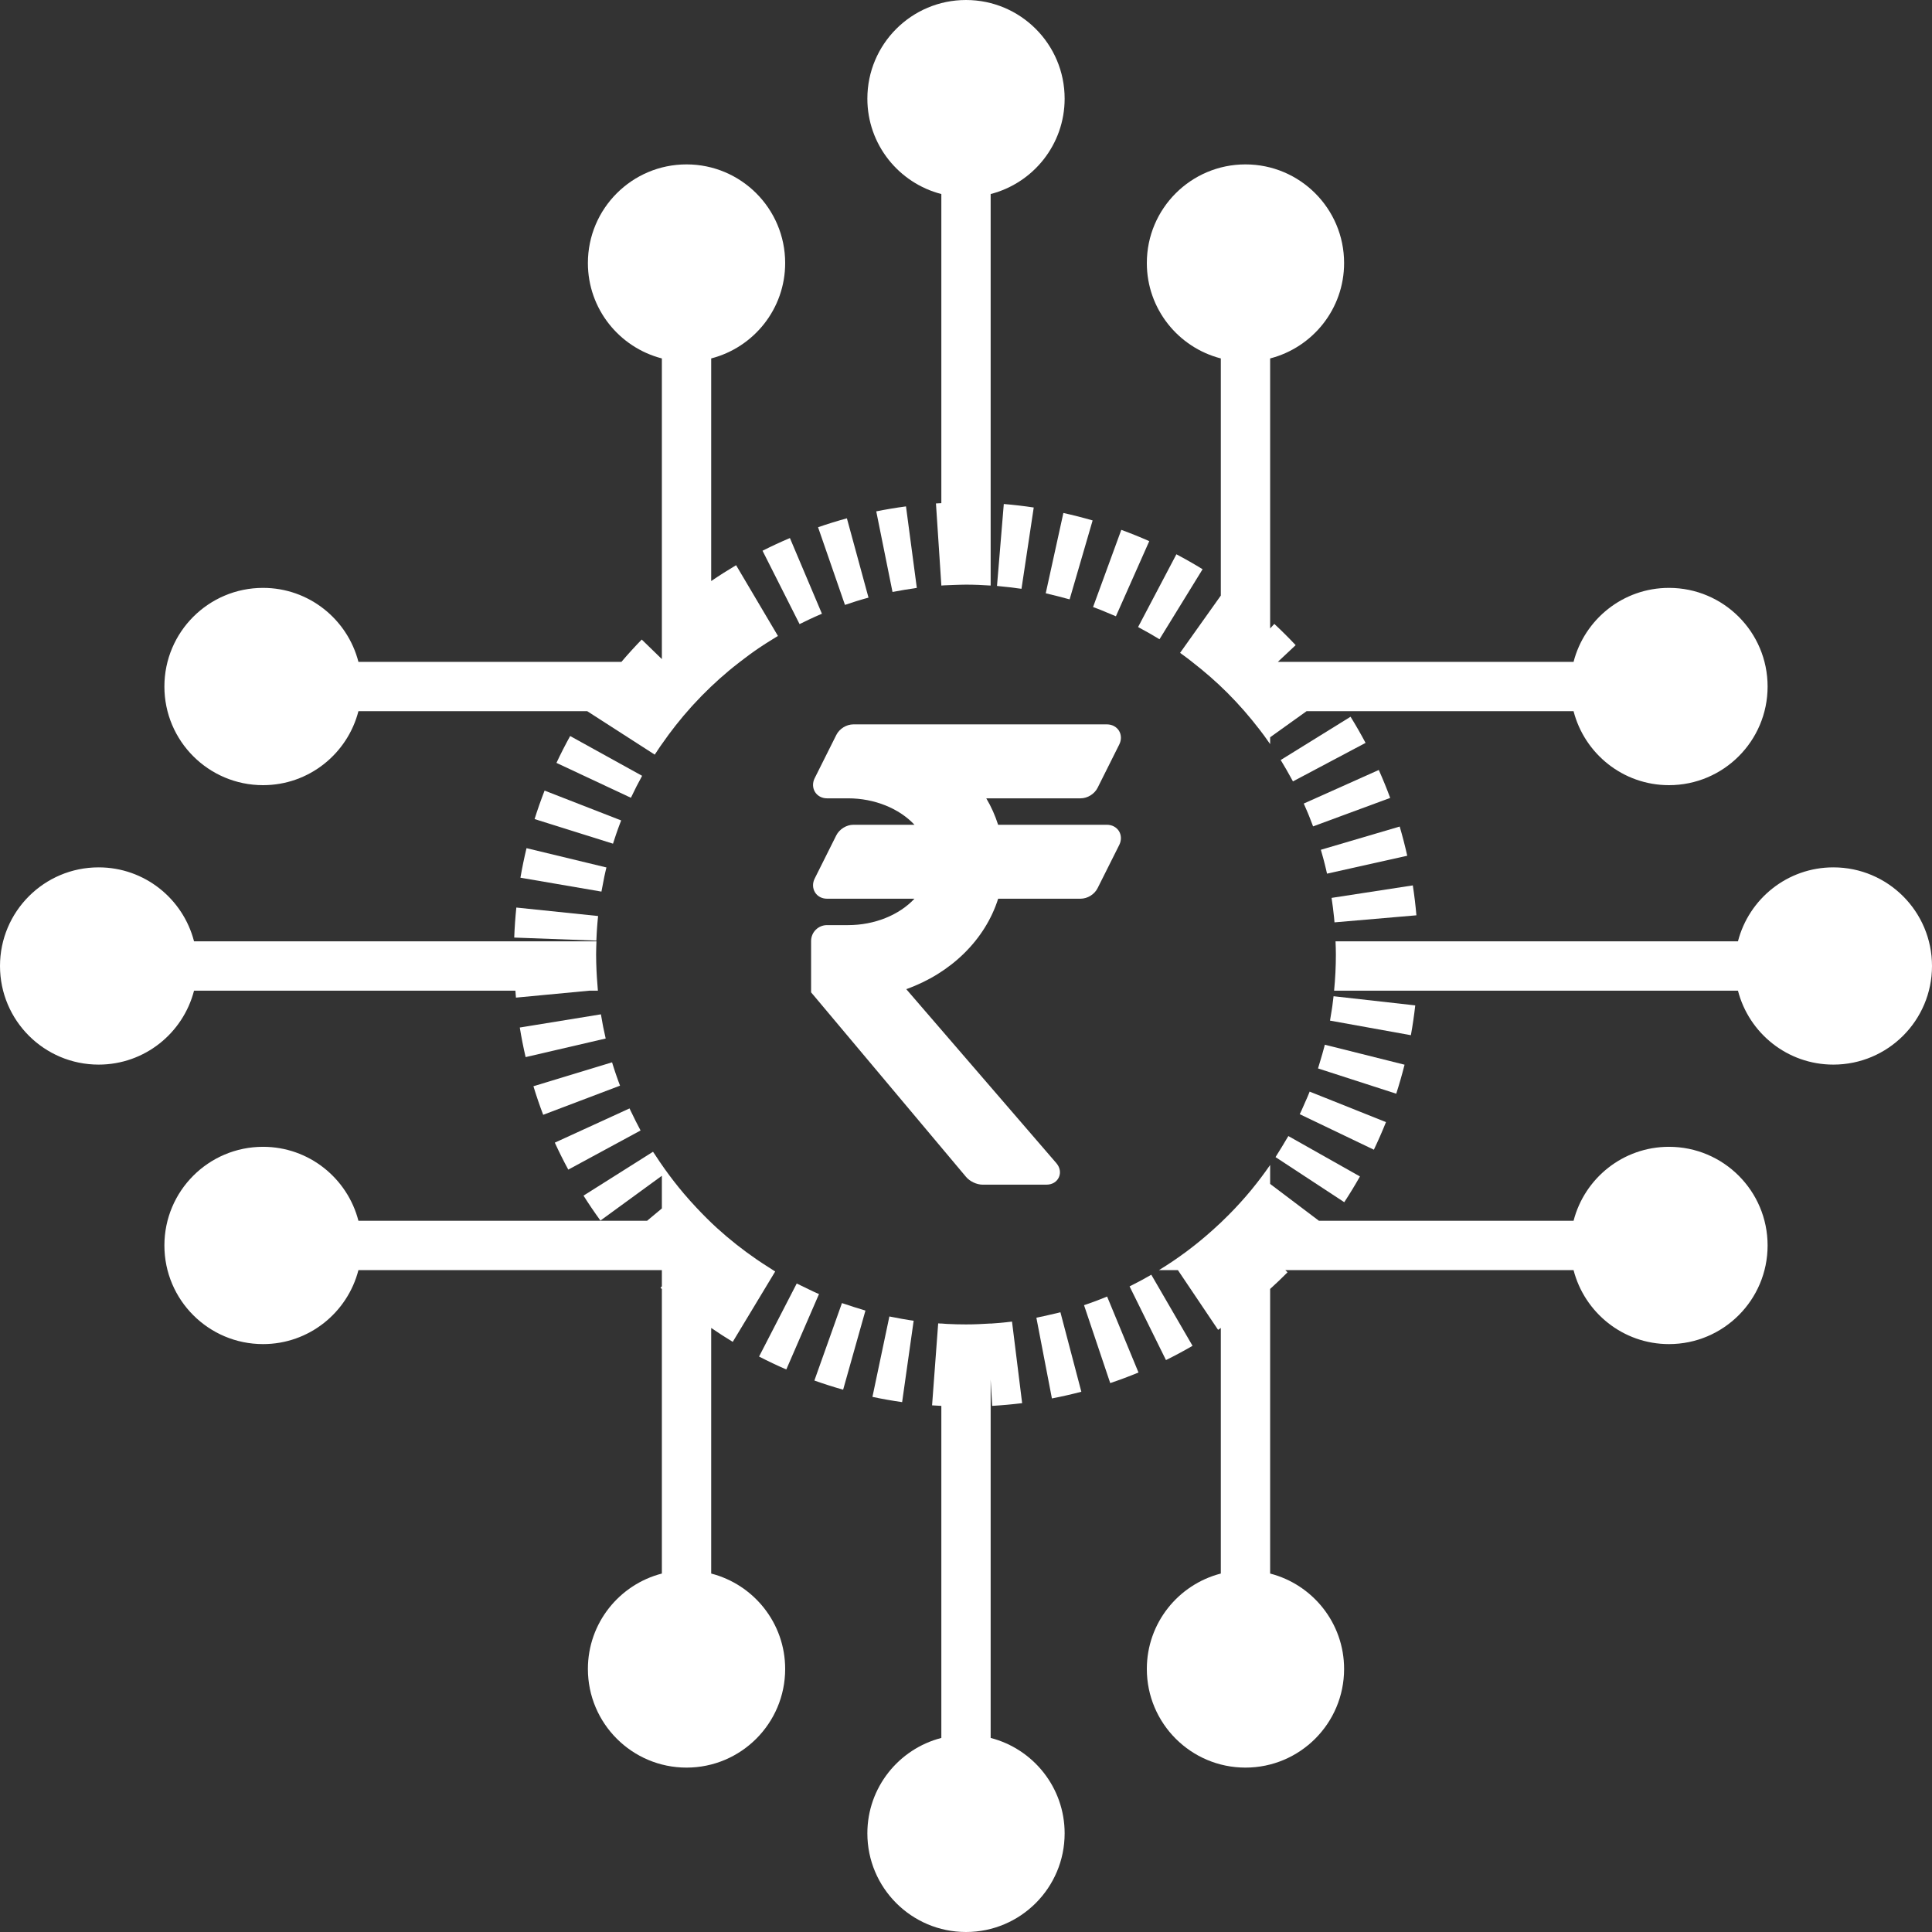 <?xml version="1.0" encoding="UTF-8" standalone="no"?><svg xmlns="http://www.w3.org/2000/svg" xmlns:xlink="http://www.w3.org/1999/xlink" fill="#000000" height="1000" preserveAspectRatio="xMidYMid meet" version="1" viewBox="100.0 100.0 1000.0 1000.0" width="1000" zoomAndPan="magnify"><rect x="100.0" y="100.0" width="1000.0" height="1000.0" fill="#333333" stroke="none"/><g fill="#ffffff" id="change1_1"><path d="M 562.859 781.879 C 562.234 781.762 561.594 781.652 560.961 781.52 C 560.754 781.477 560.547 781.445 560.34 781.402 L 551.574 823.023 C 556.637 824.102 561.812 825.012 566.941 825.738 L 572.91 783.605 C 572.281 783.52 571.648 783.43 571.02 783.332 C 570.914 783.312 570.82 783.301 570.727 783.289 C 568.082 782.879 565.469 782.398 562.859 781.879" fill="inherit"/><path d="M 236.145 506.402 C 259.922 506.402 279.852 490.113 285.523 468.109 L 403.949 468.109 L 438.891 490.594 C 439.398 489.801 439.945 489.02 440.473 488.227 C 440.914 487.566 441.352 486.891 441.801 486.242 C 442.059 485.871 442.324 485.516 442.582 485.145 C 447.25 478.406 452.312 471.984 457.781 465.918 C 458.164 465.496 458.547 465.082 458.93 464.66 C 464.664 458.41 470.816 452.539 477.332 447.102 C 478.055 446.496 478.781 445.91 479.504 445.324 C 480.648 444.391 481.82 443.488 482.992 442.578 C 486.215 440.094 489.48 437.664 492.867 435.371 C 492.926 435.328 492.984 435.297 493.043 435.254 C 495.16 433.82 497.32 432.465 499.488 431.121 C 500.164 430.707 500.82 430.297 501.492 429.883 C 501.883 429.656 502.27 429.406 502.664 429.168 L 481 392.547 C 476.633 395.141 472.305 397.895 468.109 400.758 L 468.109 285.523 C 490.113 279.852 506.402 259.93 506.402 236.145 C 506.402 207.941 483.539 185.09 455.348 185.09 C 427.152 185.09 404.293 207.941 404.293 236.145 C 404.293 259.93 420.578 279.852 442.582 285.523 L 442.582 441.145 L 432.16 431.023 C 428.555 434.734 425.027 438.605 421.676 442.547 L 421.719 442.578 L 285.523 442.578 C 279.852 420.574 259.922 404.285 236.145 404.285 C 207.949 404.285 185.09 427.148 185.09 455.348 C 185.09 483.539 207.949 506.402 236.145 506.402" fill="inherit"/><path d="M 200.434 612.762 L 366.77 612.762 C 366.867 613.965 366.941 615.168 367.051 616.371 L 405.18 612.762 L 409.469 612.762 C 409.363 611.695 409.309 610.621 409.223 609.559 C 409.039 607.238 408.863 604.926 408.762 602.582 C 408.637 599.762 408.547 596.93 408.547 594.062 C 408.547 591.773 408.637 589.508 408.723 587.23 L 200.434 587.23 C 194.758 565.223 174.832 548.945 151.051 548.945 C 122.855 548.945 100 571.801 100 600 C 100 628.188 122.855 651.039 151.051 651.039 C 174.832 651.039 194.758 634.766 200.434 612.762" fill="inherit"/><path d="M 963.855 693.586 C 940.07 693.586 920.148 709.875 914.477 731.879 L 782.691 731.879 L 757.422 712.793 L 757.422 702.992 C 754.438 707.281 751.324 711.457 748.016 715.484 C 747.871 715.656 747.73 715.844 747.59 716.016 C 743.867 720.52 739.941 724.824 735.828 728.961 C 733.172 731.641 730.426 734.234 727.613 736.738 C 723.535 740.395 719.312 743.879 714.93 747.18 C 714.727 747.344 714.508 747.504 714.289 747.668 C 711.98 749.383 709.637 751.055 707.246 752.668 C 707.148 752.734 707.055 752.812 706.945 752.875 C 704.621 754.438 702.27 755.945 699.883 757.41 L 709.68 757.41 L 730.48 788.324 C 730.957 788.012 731.41 787.676 731.891 787.348 L 731.891 914.465 C 709.887 920.141 693.598 940.07 693.598 963.855 C 693.598 992.047 716.461 1014.91 744.648 1014.91 C 772.84 1014.91 795.703 992.047 795.703 963.855 C 795.703 940.07 779.414 920.148 757.422 914.465 L 757.422 767.152 C 760.492 764.355 763.52 761.488 766.43 758.551 L 765.277 757.41 L 914.477 757.41 C 920.148 779.414 940.07 795.703 963.855 795.703 C 992.059 795.703 1014.91 772.84 1014.91 744.648 C 1014.91 716.449 992.059 693.586 963.855 693.586" fill="inherit"/><path d="M 468.109 914.465 L 468.109 787.336 C 471.762 789.832 475.5 792.266 479.27 794.543 L 501.242 758.117 C 501.074 758.008 500.898 757.898 500.727 757.801 C 500.727 757.801 500.727 757.789 500.723 757.789 C 500.516 757.672 500.324 757.531 500.125 757.41 C 499.195 756.848 498.297 756.238 497.387 755.652 C 495.441 754.414 493.508 753.168 491.613 751.855 C 484.457 746.938 477.637 741.559 471.23 735.742 L 471.223 735.742 C 467.477 732.324 463.891 728.73 460.418 725.02 C 458.242 722.711 456.125 720.344 454.07 717.926 C 450.543 713.781 447.207 709.473 444.039 705.035 C 442.336 702.648 440.691 700.219 439.094 697.754 C 438.742 697.211 438.352 696.691 438 696.148 L 402.027 718.859 C 404.789 723.23 407.734 727.57 410.785 731.762 L 442.582 708.582 L 442.582 725.488 L 434.922 731.879 L 285.523 731.879 C 279.852 709.875 259.922 693.586 236.145 693.586 C 207.949 693.586 185.09 716.449 185.09 744.648 C 185.09 772.84 207.949 795.703 236.145 795.703 C 259.922 795.703 279.852 779.414 285.523 757.41 L 442.582 757.41 L 442.582 765.801 L 441.883 766.559 C 442.109 766.773 442.355 766.973 442.582 767.176 L 442.582 914.465 C 420.578 920.141 404.293 940.07 404.293 963.855 C 404.293 992.047 427.152 1014.91 455.348 1014.91 C 483.539 1014.91 506.402 992.047 506.402 963.855 C 506.402 940.07 490.113 920.148 468.109 914.465" fill="inherit"/><path d="M 587.234 200.434 L 587.234 360.438 C 586.305 360.492 585.371 360.516 584.449 360.578 L 587.234 402.898 L 587.234 403.082 C 587.711 403.051 588.18 403.004 588.656 402.973 C 590.484 402.863 592.328 402.809 594.172 402.758 C 596.113 402.703 598.047 402.613 600 402.613 C 604.297 402.613 608.539 402.801 612.762 403.082 L 612.762 200.434 C 634.766 194.762 651.055 174.84 651.055 151.051 C 651.055 122.852 628.188 100 600 100 C 571.805 100 548.945 122.852 548.945 151.051 C 548.945 174.84 565.234 194.762 587.234 200.434" fill="inherit"/><path d="M 612.762 999.555 L 612.762 814.094 L 613.539 827.68 C 618.707 827.375 623.938 826.898 629.059 826.27 L 623.816 784.051 L 623.809 784.051 C 623.797 784.051 623.762 784.051 623.754 784.062 C 623.719 784.062 623.695 784.062 623.676 784.07 C 623.652 784.07 623.645 784.07 623.621 784.07 C 623.578 784.07 623.547 784.082 623.504 784.082 C 623.492 784.082 623.469 784.094 623.449 784.094 C 623.426 784.094 623.402 784.105 623.359 784.105 C 623.352 784.105 623.34 784.105 623.328 784.105 C 623.285 784.113 623.242 784.113 623.211 784.125 C 623.188 784.125 623.176 784.125 623.156 784.125 C 623.121 784.137 623.09 784.137 623.059 784.137 C 623.047 784.137 623.035 784.137 623.023 784.137 C 622.992 784.145 622.949 784.156 622.906 784.156 C 622.895 784.156 622.871 784.156 622.863 784.168 C 622.828 784.168 622.785 784.18 622.754 784.18 C 622.742 784.18 622.73 784.18 622.723 784.18 C 622.688 784.18 622.645 784.191 622.602 784.191 C 622.59 784.191 622.578 784.199 622.57 784.199 C 622.523 784.199 622.48 784.211 622.438 784.211 C 622.43 784.211 622.43 784.211 622.43 784.211 C 622.387 784.223 622.344 784.223 622.297 784.223 C 622.297 784.234 622.285 784.234 622.266 784.234 C 622.23 784.242 622.18 784.242 622.137 784.242 L 622.125 784.242 C 622.082 784.258 622.051 784.258 622.004 784.266 C 621.992 784.266 621.984 784.266 621.973 784.266 C 621.93 784.277 621.887 784.277 621.844 784.277 C 621.832 784.277 621.82 784.277 621.82 784.277 C 621.777 784.289 621.742 784.289 621.699 784.301 C 621.691 784.301 621.68 784.301 621.668 784.301 C 621.625 784.309 621.582 784.309 621.539 784.32 L 621.516 784.32 C 621.484 784.32 621.441 784.332 621.406 784.332 C 621.387 784.332 621.387 784.332 621.375 784.332 C 621.332 784.344 621.289 784.344 621.246 784.355 C 621.234 784.355 621.223 784.355 621.215 784.355 C 621.18 784.355 621.137 784.363 621.105 784.363 C 621.094 784.363 621.082 784.363 621.07 784.363 C 621.027 784.375 620.984 784.375 620.941 784.387 C 620.93 784.387 620.922 784.387 620.91 784.387 C 620.879 784.387 620.844 784.387 620.812 784.395 C 620.789 784.395 620.777 784.395 620.77 784.395 C 620.727 784.406 620.684 784.406 620.648 784.418 C 620.637 784.418 620.617 784.418 620.605 784.418 C 620.57 784.418 620.539 784.418 620.508 784.43 C 620.484 784.43 620.484 784.43 620.477 784.43 C 620.434 784.438 620.391 784.438 620.344 784.449 C 620.336 784.449 620.312 784.449 620.301 784.449 C 620.27 784.461 620.246 784.461 620.203 784.461 C 620.191 784.461 620.184 784.461 620.16 784.461 C 620.129 784.473 620.086 784.473 620.051 784.473 C 620.031 784.484 620.02 784.484 619.996 784.484 C 619.965 784.484 619.941 784.492 619.91 784.492 C 619.891 784.492 619.867 784.492 619.855 784.492 C 619.812 784.492 619.781 784.504 619.746 784.504 C 619.738 784.504 619.715 784.516 619.691 784.516 C 619.672 784.516 619.648 784.516 619.617 784.527 C 619.586 784.527 619.555 784.527 619.52 784.527 C 619.496 784.527 619.477 784.535 619.465 784.535 C 619.434 784.535 619.41 784.535 619.391 784.551 C 619.367 784.551 619.348 784.551 619.324 784.551 C 619.281 784.559 619.262 784.559 619.219 784.559 C 619.203 784.57 619.172 784.57 619.16 784.57 C 619.141 784.57 619.117 784.57 619.086 784.57 C 619.074 784.57 619.055 784.582 619.031 784.582 C 618.988 784.582 618.957 784.594 618.91 784.594 C 618.891 784.594 618.879 784.602 618.859 784.602 C 618.836 784.602 618.812 784.602 618.781 784.602 C 618.77 784.602 618.762 784.602 618.75 784.602 C 618.695 784.613 618.652 784.613 618.609 784.625 C 618.598 784.625 618.574 784.625 618.574 784.625 C 618.543 784.637 618.52 784.637 618.488 784.637 L 618.48 784.637 C 618.426 784.637 618.359 784.645 618.305 784.645 C 618.293 784.656 618.281 784.656 618.273 784.656 C 618.188 784.668 618.09 784.668 618 784.68 C 617.988 784.68 617.988 784.68 617.98 784.68 C 617.895 784.688 617.785 784.699 617.695 784.711 L 617.688 784.711 C 616.047 784.852 614.41 784.98 612.762 785.09 L 612.762 785.047 C 608.539 785.316 604.297 785.516 600 785.516 C 596.699 785.516 593.426 785.43 590.168 785.266 C 590.164 785.266 590.164 785.266 590.152 785.266 C 590.148 785.266 590.148 785.266 590.148 785.266 C 589.172 785.211 588.211 785.113 587.234 785.047 L 587.234 785.078 C 586.691 785.047 586.145 785.023 585.602 784.98 L 582.441 827.406 C 584.027 827.527 585.641 827.605 587.234 827.68 L 587.234 999.555 C 565.234 1005.23 548.945 1025.16 548.945 1048.949 C 548.945 1077.141 571.805 1100 600 1100 C 628.188 1100 651.055 1077.141 651.055 1048.949 C 651.055 1025.16 634.766 1005.238 612.762 999.555" fill="inherit"/><path d="M 731.891 285.523 L 731.891 408.27 L 710.809 437.922 C 711.773 438.605 712.707 439.312 713.66 440.016 C 714.094 440.332 714.539 440.645 714.965 440.973 C 715.656 441.492 716.328 442.047 717.004 442.578 C 723.438 447.559 729.566 452.887 735.309 458.625 C 735.34 458.648 735.363 458.668 735.383 458.703 C 741.285 464.605 746.777 470.922 751.879 477.551 C 752.648 478.559 753.43 479.566 754.188 480.598 C 755.285 482.086 756.359 483.613 757.422 485.145 L 757.422 481.609 L 776.281 468.109 L 914.477 468.109 C 920.148 490.113 940.07 506.402 963.855 506.402 C 992.059 506.402 1014.91 483.539 1014.91 455.348 C 1014.91 427.148 992.059 404.285 963.855 404.285 C 940.07 404.285 920.148 420.574 914.477 442.578 L 761.414 442.578 L 770.629 433.93 C 767.09 430.164 763.379 426.465 759.594 422.938 L 757.422 425.27 L 757.422 285.523 C 779.414 279.852 795.703 259.93 795.703 236.145 C 795.703 207.941 772.84 185.09 744.648 185.09 C 716.461 185.09 693.598 207.941 693.598 236.145 C 693.598 259.93 709.887 279.852 731.891 285.523" fill="inherit"/><path d="M 1048.949 548.945 C 1025.16 548.945 1005.238 565.223 999.566 587.23 L 791.273 587.23 C 791.363 589.508 791.449 591.773 791.449 594.062 C 791.449 600.367 791.125 606.605 790.527 612.762 L 999.566 612.762 C 1005.238 634.766 1025.16 651.039 1048.949 651.039 C 1077.148 651.039 1100 628.188 1100 600 C 1100 571.801 1077.148 548.945 1048.949 548.945" fill="inherit"/><path d="M 833.129 573.762 C 832.684 568.598 832.055 563.391 831.27 558.277 L 789.227 564.746 C 789.227 564.777 789.234 564.82 789.234 564.863 C 789.246 564.918 789.246 564.973 789.258 565.027 C 789.734 568.152 790.137 571.312 790.461 574.488 C 790.461 574.5 790.461 574.523 790.473 574.531 C 790.559 575.488 790.656 576.453 790.734 577.41 L 833.129 573.762" fill="inherit"/><path d="M 641.273 407.074 C 641.973 407.227 642.645 407.434 643.34 407.594 C 646.137 408.246 648.926 408.953 651.684 409.723 C 652.32 409.906 652.992 410.035 653.637 410.23 L 665.539 369.379 C 660.559 367.926 655.469 366.633 650.402 365.516 L 641.273 407.074" fill="inherit"/><path d="M 722.461 394.629 C 718.047 391.914 713.488 389.324 708.898 386.902 L 689.074 424.555 C 689.379 424.707 689.648 424.891 689.941 425.043 C 693.281 426.824 696.582 428.688 699.793 430.664 C 699.914 430.738 700.043 430.793 700.16 430.871 L 722.461 394.629" fill="inherit"/><path d="M 432.348 501.551 L 395.113 480.969 C 392.605 485.492 390.219 490.168 388.02 494.867 L 426.547 512.922 C 426.66 512.672 426.801 512.434 426.922 512.184 C 428.547 508.758 430.27 505.359 432.098 502.051 C 432.184 501.887 432.254 501.715 432.348 501.551" fill="inherit"/><path d="M 628.723 404.754 L 635.059 362.684 C 629.945 361.914 624.73 361.305 619.562 360.871 L 616.047 403.277 C 616.523 403.309 616.992 403.395 617.48 403.438 C 620.879 403.754 624.262 404.133 627.613 404.621 C 627.984 404.676 628.363 404.699 628.723 404.754" fill="inherit"/><path d="M 573.102 404.535 C 573.586 404.461 574.055 404.352 574.543 404.285 L 568.941 362.109 C 563.801 362.793 558.621 363.66 553.547 364.68 L 561.957 406.391 C 562.359 406.305 562.77 406.262 563.172 406.184 C 566.453 405.543 569.758 405.004 573.102 404.535" fill="inherit"/><path d="M 513.855 423.035 C 514.621 422.656 515.391 422.297 516.16 421.918 C 516.66 421.68 517.156 421.43 517.652 421.191 C 518.137 420.965 518.613 420.727 519.094 420.496 L 519.098 420.496 C 519.184 420.453 519.27 420.41 519.355 420.379 C 520.148 420.008 520.941 419.641 521.734 419.281 L 521.746 419.281 C 521.824 419.25 521.914 419.207 522 419.172 L 522.016 419.16 C 522.098 419.129 522.18 419.086 522.262 419.055 C 522.27 419.055 522.277 419.043 522.285 419.043 C 522.32 419.02 522.363 419.012 522.395 418.988 L 522.406 418.988 C 522.445 418.969 522.488 418.957 522.527 418.934 C 522.535 418.934 522.547 418.922 522.559 418.922 C 522.586 418.914 522.625 418.891 522.652 418.879 C 522.656 418.879 522.672 418.867 522.68 418.867 C 522.711 418.848 522.75 418.836 522.785 418.824 C 522.805 418.816 522.82 418.805 522.836 418.793 C 522.855 418.793 522.879 418.781 522.906 418.77 C 522.922 418.762 522.938 418.75 522.961 418.75 C 522.988 418.727 523.02 418.719 523.051 418.707 C 523.074 418.695 523.098 418.684 523.117 418.676 C 523.133 418.676 523.145 418.664 523.156 418.652 C 523.188 418.641 523.203 418.641 523.23 418.621 L 523.238 418.621 C 523.297 418.598 523.352 418.574 523.414 418.543 C 524.082 418.25 524.766 417.957 525.434 417.676 L 508.855 378.492 C 504.078 380.512 499.312 382.727 494.684 385.059 L 513.855 423.035" fill="inherit"/><path d="M 542.508 411.402 C 542.742 411.34 542.973 411.254 543.215 411.176 C 543.273 411.152 543.332 411.133 543.398 411.121 C 543.402 411.109 543.402 411.109 543.414 411.109 C 543.5 411.09 543.586 411.059 543.68 411.023 C 543.684 411.023 543.695 411.023 543.695 411.023 C 543.789 411.004 543.875 410.969 543.969 410.949 C 543.969 410.938 543.977 410.938 543.984 410.938 C 544.07 410.914 544.16 410.883 544.25 410.859 C 544.254 410.852 544.266 410.852 544.27 410.852 C 544.355 410.816 544.445 410.797 544.531 410.773 C 544.543 410.766 544.547 410.766 544.562 410.766 C 544.641 410.73 544.73 410.711 544.812 410.688 C 544.824 410.676 544.836 410.676 544.852 410.676 C 544.879 410.664 544.898 410.664 544.922 410.656 C 544.934 410.656 544.934 410.645 544.938 410.645 C 544.996 410.633 545.039 410.621 545.102 410.602 C 545.113 410.602 545.117 410.59 545.133 410.59 C 545.219 410.566 545.301 410.535 545.387 410.516 C 545.398 410.516 545.406 410.504 545.414 410.504 C 545.441 410.492 545.469 410.492 545.504 410.48 L 545.508 410.48 C 545.562 410.461 545.617 410.449 545.672 410.426 C 545.68 410.426 545.691 410.426 545.703 410.418 C 545.727 410.418 545.762 410.406 545.785 410.395 C 545.789 410.395 545.797 410.395 545.805 410.395 C 545.859 410.371 545.91 410.363 545.969 410.34 C 545.969 410.34 545.98 410.34 545.984 410.34 C 546.008 410.328 546.047 410.32 546.07 410.309 C 546.078 410.309 546.09 410.309 546.094 410.309 C 546.148 410.285 546.203 410.273 546.246 410.266 C 546.25 410.254 546.266 410.254 546.273 410.254 C 546.293 410.242 546.332 410.23 546.359 410.23 C 546.359 410.23 546.371 410.223 546.375 410.223 C 546.441 410.199 546.496 410.188 546.555 410.168 C 546.586 410.168 546.613 410.156 546.641 410.145 C 546.652 410.145 546.656 410.145 546.664 410.133 C 546.75 410.113 546.848 410.09 546.934 410.059 C 546.941 410.059 546.945 410.059 546.945 410.059 C 547.031 410.035 547.137 410.004 547.223 409.98 C 547.227 409.98 547.227 409.973 547.234 409.973 C 548.004 409.754 548.77 409.539 549.539 409.332 L 538.352 368.281 C 533.352 369.648 528.332 371.203 523.426 372.895 L 537.348 413.098 C 539.051 412.512 540.777 411.945 542.508 411.402" fill="inherit"/><path d="M 774.824 515.918 C 775.25 516.863 775.648 517.828 776.062 518.781 C 776.234 519.184 776.41 519.586 776.586 519.988 C 776.715 520.301 776.867 520.629 776.996 520.941 C 776.996 520.953 776.996 520.953 776.996 520.965 C 777.039 521.039 777.07 521.125 777.105 521.203 C 777.105 521.223 777.113 521.234 777.113 521.246 C 777.129 521.277 777.148 521.301 777.16 521.332 C 777.16 521.363 777.18 521.387 777.18 521.406 C 777.191 521.43 777.203 521.453 777.215 521.461 C 777.215 521.484 777.227 521.508 777.234 521.527 C 777.246 521.551 777.246 521.559 777.258 521.582 C 777.27 521.613 777.289 521.648 777.301 521.691 C 777.301 521.699 777.312 521.711 777.32 521.734 C 777.32 521.754 777.344 521.789 777.355 521.809 C 777.355 521.82 777.355 521.844 777.363 521.852 C 777.375 521.887 777.398 521.93 777.406 521.961 C 777.406 521.973 777.422 521.973 777.422 521.984 C 777.43 522.016 777.453 522.047 777.465 522.094 C 777.465 522.102 777.465 522.102 777.473 522.113 C 777.508 522.199 777.539 522.277 777.57 522.363 C 777.582 522.375 777.57 522.375 777.582 522.387 C 777.613 522.473 777.648 522.559 777.68 522.645 L 777.691 522.645 C 778.363 524.328 779.023 526.031 779.652 527.734 L 819.562 513 C 817.762 508.137 815.777 503.266 813.66 498.535 L 774.824 515.918" fill="inherit"/><path d="M 691.254 762.414 C 691.168 762.457 691.094 762.5 691.016 762.531 C 691.004 762.543 691.004 762.543 690.992 762.555 C 690.961 762.562 690.918 762.598 690.875 762.609 L 690.875 762.617 C 690.844 762.641 690.801 762.652 690.766 762.676 C 690.754 762.676 690.742 762.684 690.734 762.695 C 690.699 762.707 690.68 762.727 690.645 762.738 C 690.637 762.738 690.625 762.75 690.613 762.762 C 690.582 762.781 690.551 762.793 690.516 762.812 C 690.492 762.812 690.484 762.824 690.461 762.836 C 690.441 762.848 690.418 762.855 690.395 762.867 C 690.387 762.879 690.363 762.879 690.355 762.891 C 690.32 762.91 690.289 762.934 690.258 762.945 C 690.246 762.953 690.215 762.969 690.199 762.977 C 690.18 762.988 690.168 763 690.148 763.012 C 690.137 763.012 690.105 763.031 690.094 763.043 C 690.07 763.043 690.062 763.055 690.039 763.062 C 690.008 763.086 689.965 763.098 689.93 763.129 C 689.922 763.129 689.906 763.129 689.898 763.141 C 689.875 763.148 689.844 763.172 689.82 763.184 L 689.812 763.184 C 689.758 763.215 689.703 763.238 689.648 763.27 C 688 764.148 686.34 764.996 684.668 765.832 L 703.504 803.973 C 708.148 801.684 712.781 799.195 717.254 796.594 L 695.91 759.797 C 694.379 760.688 692.828 761.555 691.266 762.402 C 691.266 762.402 691.254 762.402 691.254 762.414" fill="inherit"/><path d="M 647.871 779.48 C 647.852 779.48 647.84 779.492 647.828 779.492 C 646.355 779.871 644.848 780.176 643.359 780.523 C 641.395 780.98 639.422 781.445 637.414 781.836 C 637.09 781.898 636.762 781.988 636.426 782.055 L 644.465 823.828 C 649.566 822.852 654.688 821.68 659.699 820.367 L 648.871 779.223 C 648.535 779.309 648.199 779.395 647.871 779.48" fill="inherit"/><path d="M 786.242 549.523 L 786.254 549.531 C 786.457 550.422 786.664 551.312 786.859 552.203 L 828.387 542.938 C 827.258 537.879 825.941 532.789 824.48 527.82 L 783.672 539.844 C 784.027 541.082 784.387 542.328 784.723 543.574 C 784.754 543.676 784.777 543.762 784.797 543.859 C 784.809 543.867 784.809 543.867 784.809 543.867 C 784.828 543.969 784.852 544.055 784.887 544.141 C 784.887 544.152 784.887 544.152 784.887 544.16 C 784.895 544.195 784.895 544.215 784.906 544.25 C 784.906 544.262 784.918 544.262 784.918 544.27 C 784.93 544.312 784.938 544.367 784.949 544.41 C 784.949 544.434 784.961 544.445 784.961 544.465 C 784.973 544.488 784.973 544.508 784.98 544.531 C 784.98 544.555 784.992 544.562 784.992 544.586 C 785.004 544.617 785.016 544.66 785.023 544.695 C 785.023 544.715 785.035 544.738 785.035 544.746 C 785.047 544.77 785.059 544.793 785.059 544.812 C 785.059 544.836 785.07 544.855 785.078 544.879 C 785.078 544.91 785.09 544.941 785.102 544.977 C 785.113 544.996 785.113 545.02 785.113 545.039 C 785.121 545.062 785.137 545.086 785.137 545.105 C 785.145 545.129 785.145 545.148 785.156 545.172 C 785.156 545.191 785.168 545.234 785.18 545.258 C 785.18 545.281 785.188 545.301 785.199 545.324 C 785.199 545.355 785.199 545.367 785.211 545.387 C 785.223 545.41 785.223 545.441 785.23 545.465 C 785.23 545.496 785.242 545.508 785.254 545.539 C 785.254 545.562 785.266 545.594 785.273 545.617 C 785.273 545.637 785.273 545.66 785.285 545.672 C 785.285 545.703 785.297 545.734 785.309 545.758 C 785.309 545.777 785.316 545.789 785.316 545.812 C 785.328 545.844 785.34 545.875 785.34 545.91 C 785.352 545.922 785.352 545.941 785.363 545.953 C 785.363 545.984 785.371 546.02 785.371 546.051 C 785.383 546.062 785.383 546.082 785.395 546.094 C 785.406 546.125 785.414 546.16 785.414 546.191 C 785.43 546.215 785.43 546.234 785.43 546.246 C 785.438 546.277 785.449 546.301 785.449 546.332 C 785.461 546.344 785.461 546.355 785.473 546.375 C 785.473 546.406 785.48 546.453 785.492 546.484 C 785.492 546.496 785.504 546.516 785.504 546.527 C 785.516 546.559 785.516 546.594 785.523 546.625 C 785.535 546.637 785.535 546.637 785.535 546.656 C 785.547 546.699 785.559 546.734 785.566 546.777 C 785.566 546.789 785.578 546.809 785.578 546.82 C 785.59 546.852 785.59 546.875 785.602 546.906 C 785.602 546.918 785.609 546.941 785.609 546.941 C 785.621 546.984 785.633 547.027 785.645 547.07 C 785.645 547.082 785.645 547.094 785.656 547.102 C 785.664 547.137 785.664 547.168 785.676 547.199 C 785.676 547.211 785.676 547.223 785.688 547.234 C 785.699 547.277 785.699 547.309 785.711 547.352 C 785.711 547.363 785.723 547.387 785.723 547.395 C 785.73 547.43 785.742 547.461 785.754 547.492 L 785.754 547.516 C 785.766 547.559 785.773 547.602 785.785 547.645 C 785.785 547.656 785.785 547.668 785.797 547.68 C 785.809 547.711 785.809 547.742 785.816 547.773 C 785.816 547.797 785.816 547.797 785.828 547.809 C 785.84 547.852 785.852 547.895 785.859 547.938 C 785.859 547.938 785.859 547.949 785.859 547.961 C 785.871 547.992 785.883 548.035 785.895 548.066 C 785.895 548.078 785.895 548.078 785.895 548.09 C 785.902 548.145 785.914 548.176 785.926 548.219 C 785.926 548.23 785.938 548.242 785.938 548.242 C 785.949 548.285 785.949 548.316 785.961 548.359 C 785.969 548.371 785.969 548.371 785.969 548.383 C 785.98 548.426 785.992 548.469 786.004 548.512 C 786.004 548.523 786.004 548.523 786.004 548.535 C 786.016 548.566 786.023 548.609 786.035 548.652 L 786.035 548.664 C 786.059 548.719 786.059 548.762 786.066 548.805 C 786.09 548.852 786.09 548.895 786.102 548.938 L 786.109 548.957 C 786.133 549.047 786.152 549.145 786.176 549.23 L 786.176 549.238 C 786.195 549.34 786.219 549.438 786.242 549.523" fill="inherit"/><path d="M 667.754 414.941 L 667.754 414.953 C 667.797 414.965 667.828 414.973 667.871 414.996 C 667.883 414.996 667.883 414.996 667.895 414.996 C 667.938 415.016 667.98 415.027 668.023 415.051 L 668.031 415.051 C 668.078 415.062 668.109 415.082 668.145 415.094 C 668.145 415.094 668.164 415.105 668.176 415.105 C 668.219 415.113 668.25 415.137 668.281 415.148 C 668.293 415.148 668.305 415.156 668.316 415.156 C 668.348 415.168 668.383 415.18 668.414 415.191 C 668.426 415.203 668.445 415.211 668.457 415.211 C 668.48 415.223 668.5 415.234 668.531 415.246 C 668.555 415.246 668.586 415.258 668.609 415.266 C 668.633 415.277 668.652 415.289 668.676 415.301 C 668.695 415.309 668.719 415.309 668.738 415.32 C 668.762 415.332 668.781 415.344 668.805 415.344 C 668.824 415.355 668.867 415.375 668.891 415.387 C 668.91 415.387 668.934 415.398 668.957 415.406 C 668.977 415.418 669 415.418 669.02 415.43 C 669.031 415.441 669.043 415.441 669.062 415.441 C 669.141 415.473 669.227 415.504 669.305 415.539 C 669.312 415.539 669.324 415.551 669.336 415.551 C 669.422 415.582 669.496 415.613 669.586 415.645 C 669.598 415.656 669.598 415.656 669.598 415.656 C 669.691 415.691 669.781 415.723 669.879 415.766 C 670.746 416.102 671.605 416.492 672.473 416.852 C 673.633 417.328 674.793 417.805 675.941 418.293 C 676.484 418.531 677.051 418.75 677.594 418.988 L 694.855 380.102 C 690.113 377.996 685.242 376.031 680.383 374.25 L 665.766 414.203 C 666.387 414.43 666.992 414.66 667.609 414.898 C 667.652 414.91 667.695 414.93 667.754 414.941" fill="inherit"/><path d="M 547.727 778.285 C 547.145 778.125 546.586 777.906 546.008 777.746 C 543.203 776.922 540.426 776.031 537.672 775.086 C 537.055 774.867 536.41 774.695 535.789 774.48 L 521.523 814.562 C 526.41 816.297 531.418 817.895 536.402 819.305 L 547.949 778.352 C 547.922 778.352 547.898 778.344 547.871 778.332 C 547.824 778.32 547.781 778.309 547.727 778.285" fill="inherit"/><path d="M 760.211 698.914 L 795.789 722.254 C 798.633 717.914 801.367 713.434 803.906 708.93 L 766.852 688.02 C 766.523 688.598 766.145 689.148 765.82 689.727 C 764.344 692.254 762.824 694.758 761.254 697.223 C 760.895 697.773 760.578 698.359 760.211 698.914" fill="inherit"/><path d="M 666.18 773.773 C 666.078 773.809 665.992 773.84 665.895 773.871 C 665.875 773.883 665.863 773.883 665.844 773.895 C 665.844 773.895 665.82 773.902 665.809 773.902 C 665.754 773.926 665.688 773.945 665.625 773.969 C 665.625 773.969 665.613 773.98 665.605 773.98 C 665.516 774.012 665.441 774.047 665.355 774.066 C 665.344 774.078 665.332 774.078 665.32 774.078 C 665.301 774.09 665.266 774.102 665.246 774.109 C 665.234 774.109 665.234 774.121 665.223 774.121 C 665.168 774.133 665.125 774.152 665.082 774.164 C 665.07 774.176 665.062 774.176 665.039 774.188 C 665.02 774.188 664.984 774.207 664.965 774.207 C 664.953 774.219 664.941 774.219 664.93 774.219 C 664.887 774.238 664.844 774.25 664.812 774.273 C 664.789 774.273 664.777 774.273 664.758 774.281 C 664.734 774.297 664.715 774.305 664.691 774.305 C 664.672 774.316 664.66 774.316 664.637 774.328 C 664.605 774.34 664.582 774.348 664.539 774.359 C 664.527 774.371 664.496 774.383 664.477 774.383 C 664.453 774.395 664.434 774.402 664.422 774.402 C 664.398 774.414 664.379 774.426 664.344 774.438 C 664.336 774.438 664.32 774.445 664.301 774.445 C 664.27 774.457 664.234 774.48 664.191 774.488 C 664.172 774.488 664.172 774.5 664.148 774.5 C 664.117 774.512 664.094 774.523 664.062 774.531 C 664.051 774.531 664.039 774.543 664.027 774.543 C 663.984 774.555 663.953 774.574 663.91 774.59 C 663.898 774.598 663.891 774.598 663.879 774.598 C 663.848 774.609 663.812 774.621 663.781 774.633 C 663.77 774.633 663.758 774.641 663.746 774.641 C 663.703 774.664 663.672 774.676 663.641 774.688 C 663.617 774.695 663.617 774.695 663.605 774.695 C 663.562 774.707 663.531 774.719 663.496 774.738 C 663.488 774.738 663.488 774.738 663.477 774.738 C 663.434 774.762 663.391 774.77 663.348 774.781 C 663.305 774.805 663.262 774.816 663.215 774.836 L 663.203 774.836 C 662.5 775.086 661.797 775.324 661.09 775.562 L 674.652 815.887 C 679.566 814.227 684.492 812.391 689.289 810.414 L 673.035 771.082 C 670.777 772.027 668.488 772.914 666.18 773.773" fill="inherit"/><path d="M 817.383 680.793 L 777.875 665.02 C 777.562 665.809 777.246 666.59 776.922 667.371 C 776.922 667.371 776.922 667.371 776.91 667.383 C 776.898 667.426 776.879 667.461 776.867 667.504 C 776.867 667.504 776.867 667.512 776.855 667.512 C 776.844 667.547 776.82 667.59 776.812 667.621 C 776.801 667.645 776.801 667.652 776.789 667.676 C 776.777 667.695 776.77 667.719 776.758 667.738 C 776.758 667.762 776.734 667.797 776.727 667.828 C 776.727 667.852 776.715 667.859 776.703 667.895 C 776.691 667.914 776.684 667.938 776.672 667.957 C 776.672 667.969 776.66 667.98 776.648 668 C 776.617 668.09 776.574 668.188 776.527 668.281 C 776.289 668.836 776.039 669.379 775.793 669.934 C 775.117 671.508 774.445 673.078 773.73 674.621 C 773.73 674.633 773.719 674.641 773.719 674.641 C 773.688 674.719 773.645 674.805 773.609 674.883 C 773.602 674.891 773.602 674.914 773.59 674.926 C 773.578 674.945 773.566 674.969 773.559 674.988 C 773.547 675.02 773.523 675.055 773.516 675.086 C 773.504 675.098 773.504 675.109 773.492 675.117 C 773.48 675.152 773.469 675.184 773.461 675.207 C 773.449 675.219 773.449 675.227 773.438 675.238 C 773.402 675.312 773.359 675.402 773.328 675.488 C 773.328 675.488 773.316 675.488 773.316 675.5 C 773.133 675.898 772.938 676.301 772.742 676.703 L 811.109 695.086 C 813.355 690.406 815.461 685.602 817.383 680.793" fill="inherit"/><path d="M 369.375 554.297 L 411.305 561.492 C 411.547 560.102 411.828 558.746 412.098 557.379 C 412.273 556.512 412.418 555.633 412.602 554.773 C 412.664 554.48 412.711 554.176 412.77 553.875 C 412.793 553.777 412.812 553.688 412.836 553.59 L 412.836 553.582 C 412.859 553.492 412.875 553.395 412.891 553.309 C 412.895 553.297 412.895 553.297 412.902 553.289 C 412.91 553.242 412.918 553.199 412.93 553.145 C 412.938 553.102 412.945 553.059 412.961 553.016 C 412.961 553.004 412.961 553.004 412.961 552.996 C 412.984 552.906 413 552.82 413.02 552.734 C 413.02 552.723 413.027 552.703 413.031 552.691 C 413.035 552.656 413.043 552.625 413.055 552.582 C 413.055 552.57 413.059 552.562 413.059 552.551 C 413.07 552.516 413.074 552.473 413.086 552.441 C 413.086 552.43 413.09 552.418 413.09 552.41 C 413.102 552.363 413.105 552.332 413.117 552.289 C 413.125 552.277 413.125 552.277 413.125 552.27 C 413.137 552.223 413.141 552.191 413.152 552.148 C 413.152 552.137 413.156 552.125 413.156 552.117 C 413.168 552.082 413.18 552.039 413.18 552.008 C 413.184 551.996 413.188 551.977 413.195 551.965 C 413.199 551.93 413.203 551.898 413.211 551.867 C 413.215 551.855 413.223 551.832 413.227 551.824 C 413.23 551.789 413.238 551.758 413.25 551.727 C 413.25 551.703 413.25 551.691 413.254 551.684 C 413.266 551.648 413.27 551.605 413.281 551.574 C 413.281 551.562 413.285 551.539 413.293 551.531 C 413.297 551.496 413.305 551.465 413.312 551.434 C 413.312 551.422 413.32 551.398 413.32 551.391 C 413.328 551.355 413.336 551.324 413.348 551.281 C 413.352 551.27 413.352 551.246 413.352 551.238 C 413.363 551.203 413.375 551.172 413.379 551.141 C 413.379 551.129 413.383 551.117 413.383 551.105 C 413.391 551.074 413.406 551.031 413.41 550.996 C 413.418 550.977 413.418 550.965 413.422 550.953 C 413.43 550.922 413.438 550.891 413.445 550.855 C 413.445 550.848 413.449 550.824 413.449 550.824 C 413.461 550.781 413.473 550.738 413.477 550.703 C 413.48 550.684 413.48 550.672 413.488 550.66 C 413.496 550.617 413.508 550.586 413.516 550.543 C 413.531 550.5 413.535 550.445 413.547 550.402 C 413.547 550.391 413.547 550.391 413.551 550.379 C 413.57 550.336 413.574 550.293 413.586 550.25 C 413.598 550.207 413.605 550.152 413.617 550.109 L 413.617 550.098 C 413.711 549.73 413.797 549.359 413.883 548.992 L 372.527 539.008 C 371.312 544.043 370.254 549.188 369.375 554.297" fill="inherit"/><path d="M 372.059 647.156 L 413.504 637.531 C 413.168 636.078 412.859 634.625 412.555 633.16 C 412.504 632.922 412.449 632.691 412.402 632.453 C 412.371 632.305 412.336 632.148 412.305 631.996 L 412.305 631.988 C 412.289 631.898 412.266 631.805 412.246 631.703 C 412.23 631.605 412.207 631.512 412.184 631.41 L 412.184 631.402 C 412.168 631.312 412.148 631.207 412.133 631.117 L 412.133 631.109 C 412.109 631.012 412.094 630.926 412.078 630.816 C 412.07 630.816 412.07 630.816 412.07 630.816 C 412.055 630.719 412.039 630.633 412.016 630.531 C 412.016 630.531 412.016 630.531 412.016 630.523 C 411.664 628.688 411.332 626.855 411.035 625.012 L 369.043 631.848 C 369.871 636.957 370.887 642.109 372.059 647.156" fill="inherit"/><path d="M 420.93 661.938 C 420.91 661.902 420.895 661.859 420.875 661.816 L 420.875 661.805 C 420.652 661.219 420.434 660.621 420.215 660.023 C 420.184 659.938 420.148 659.844 420.113 659.754 C 420.078 659.656 420.047 659.57 420.016 659.484 L 420.016 659.473 C 419.98 659.387 419.949 659.301 419.918 659.199 C 419.863 659.062 419.812 658.93 419.766 658.789 C 419.746 658.746 419.73 658.703 419.715 658.648 C 419.699 658.605 419.684 658.562 419.668 658.52 L 419.668 658.508 C 419.633 658.422 419.602 658.332 419.57 658.246 L 419.562 658.234 C 419.535 658.137 419.504 658.062 419.477 657.965 C 419.473 657.965 419.473 657.965 419.465 657.953 C 419.438 657.867 419.406 657.789 419.379 657.691 C 419.375 657.684 419.375 657.684 419.367 657.672 C 419.336 657.586 419.309 657.496 419.281 657.422 C 419.277 657.41 419.277 657.41 419.27 657.398 C 419.262 657.355 419.242 657.312 419.227 657.27 C 419.211 657.227 419.199 657.184 419.184 657.148 C 419.18 657.129 419.172 657.129 419.172 657.105 C 419.156 657.074 419.152 657.043 419.137 657.012 C 419.137 656.996 419.129 656.996 419.129 656.988 C 419.117 656.945 419.102 656.898 419.086 656.867 C 419.086 656.855 419.082 656.848 419.074 656.836 C 419.062 656.805 419.047 656.762 419.039 656.727 C 419.039 656.719 419.031 656.719 419.031 656.719 C 419.016 656.672 419.004 656.629 418.992 656.586 C 418.988 656.574 418.984 656.562 418.977 656.555 C 418.969 656.52 418.961 656.488 418.945 656.457 C 418.941 656.445 418.941 656.434 418.934 656.434 C 418.922 656.391 418.906 656.348 418.891 656.312 C 418.891 656.293 418.887 656.281 418.887 656.27 C 418.867 656.238 418.859 656.219 418.852 656.184 C 418.848 656.176 418.844 656.152 418.836 656.152 C 418.824 656.109 418.816 656.074 418.801 656.031 C 418.793 656.02 418.793 656.012 418.781 656 C 418.777 655.969 418.766 655.938 418.754 655.902 C 418.75 655.891 418.746 655.883 418.746 655.871 C 418.727 655.84 418.719 655.793 418.707 655.75 C 418.695 655.738 418.695 655.73 418.691 655.719 C 418.68 655.688 418.676 655.652 418.664 655.633 C 418.656 655.621 418.652 655.598 418.648 655.59 C 418.637 655.555 418.625 655.523 418.621 655.488 C 418.609 655.469 418.605 655.457 418.594 655.438 C 418.586 655.402 418.574 655.383 418.57 655.352 C 418.566 655.34 418.555 655.316 418.555 655.305 C 418.543 655.273 418.531 655.238 418.516 655.219 C 418.516 655.195 418.512 655.176 418.5 655.164 C 418.496 655.133 418.484 655.102 418.473 655.078 C 418.469 655.059 418.461 655.035 418.457 655.023 C 418.445 655.004 418.441 654.969 418.43 654.945 C 418.426 654.926 418.418 654.902 418.406 654.871 C 418.398 654.852 418.391 654.828 418.383 654.797 C 418.375 654.773 418.371 654.766 418.359 654.742 C 418.355 654.719 418.344 654.699 418.336 654.664 C 418.332 654.645 418.328 654.645 418.32 654.621 C 418.312 654.59 418.301 654.547 418.281 654.516 C 418.281 654.492 418.277 654.48 418.266 654.461 C 418.262 654.438 418.25 654.414 418.246 654.383 C 418.238 654.371 418.234 654.352 418.23 654.34 C 418.219 654.309 418.203 654.273 418.195 654.23 C 418.188 654.211 418.18 654.199 418.18 654.18 C 418.168 654.156 418.164 654.133 418.152 654.113 C 418.148 654.102 418.141 654.078 418.137 654.059 C 418.125 654.023 418.109 653.992 418.105 653.949 C 418.094 653.938 418.09 653.918 418.082 653.895 C 418.078 653.871 418.07 653.852 418.062 653.828 C 418.055 653.809 418.051 653.797 418.043 653.773 C 418.035 653.742 418.02 653.711 418.008 653.668 C 418 653.656 418 653.637 417.996 653.625 C 417.984 653.602 417.98 653.57 417.969 653.547 C 417.965 653.527 417.957 653.516 417.953 653.492 C 417.941 653.461 417.93 653.418 417.914 653.387 C 417.914 653.375 417.91 653.363 417.902 653.344 C 417.895 653.32 417.887 653.285 417.875 653.266 C 417.871 653.242 417.867 653.234 417.859 653.211 C 417.848 653.18 417.84 653.145 417.828 653.125 C 417.82 653.105 417.816 653.082 417.812 653.07 C 417.805 653.039 417.797 653.008 417.789 652.984 C 417.777 652.973 417.773 652.949 417.773 652.941 C 417.758 652.895 417.746 652.863 417.734 652.832 C 417.734 652.82 417.73 652.812 417.727 652.801 C 417.715 652.766 417.703 652.734 417.695 652.699 C 417.688 652.691 417.68 652.668 417.68 652.656 C 417.664 652.613 417.652 652.582 417.648 652.551 C 417.645 652.539 417.645 652.539 417.645 652.539 C 417.629 652.496 417.617 652.453 417.605 652.422 C 417.602 652.406 417.594 652.387 417.59 652.375 C 417.578 652.344 417.566 652.312 417.555 652.277 C 417.555 652.27 417.555 652.258 417.551 652.246 C 417.539 652.215 417.523 652.172 417.512 652.129 C 417.508 652.113 417.508 652.105 417.504 652.094 C 417.484 652.062 417.48 652.027 417.469 651.984 C 417.465 651.984 417.465 651.977 417.465 651.977 C 417.449 651.934 417.434 651.887 417.422 651.844 L 417.414 651.82 C 417.398 651.789 417.387 651.746 417.383 651.715 C 417.379 651.703 417.379 651.691 417.371 651.691 C 417.359 651.648 417.344 651.605 417.328 651.562 C 417.328 651.551 417.328 651.551 417.328 651.539 C 417.312 651.508 417.301 651.465 417.289 651.422 L 417.285 651.41 C 417.273 651.367 417.258 651.324 417.242 651.281 L 417.242 651.27 C 417.227 651.227 417.215 651.184 417.199 651.141 L 417.199 651.129 C 417.184 651.086 417.172 651.039 417.156 651.008 C 417.156 650.996 417.156 650.988 417.148 650.988 C 417.035 650.605 416.922 650.238 416.809 649.859 L 376.102 662.238 C 377.609 667.199 379.309 672.18 381.148 677.02 L 420.93 661.938" fill="inherit"/><path d="M 832.531 620.391 L 790.246 615.645 C 790.082 617.09 789.906 618.566 789.703 620.008 L 789.703 620.02 C 789.691 620.117 789.68 620.203 789.672 620.301 C 789.672 620.312 789.672 620.312 789.672 620.324 C 789.66 620.379 789.648 620.434 789.648 620.484 C 789.637 620.496 789.637 620.496 789.637 620.508 C 789.637 620.527 789.637 620.562 789.637 620.586 C 789.629 620.605 789.629 620.617 789.629 620.637 C 789.613 620.672 789.613 620.703 789.605 620.734 C 789.605 620.758 789.605 620.777 789.605 620.812 C 789.594 620.832 789.594 620.855 789.594 620.879 C 789.582 620.898 789.582 620.922 789.582 620.953 C 789.582 620.965 789.57 620.984 789.57 620.996 C 789.562 621.039 789.562 621.07 789.562 621.113 C 789.551 621.137 789.551 621.148 789.551 621.172 C 789.551 621.191 789.539 621.223 789.539 621.258 C 789.527 621.27 789.527 621.277 789.527 621.289 C 789.527 621.332 789.52 621.375 789.508 621.418 C 789.508 621.43 789.508 621.441 789.508 621.449 C 789.496 621.496 789.496 621.539 789.496 621.57 L 789.496 621.582 C 789.484 621.625 789.477 621.68 789.477 621.723 C 789.465 621.734 789.465 621.734 789.465 621.742 C 789.453 621.844 789.441 621.93 789.422 622.016 L 789.422 622.035 C 789.387 622.297 789.336 622.547 789.301 622.809 C 789.227 623.266 789.148 623.719 789.074 624.188 C 788.855 625.555 788.648 626.922 788.41 628.266 L 830.273 635.816 C 831.195 630.73 831.953 625.531 832.531 620.391" fill="inherit"/><path d="M 366.16 585.285 L 408.68 586.859 C 408.715 586.035 408.75 585.223 408.793 584.406 C 408.793 584.301 408.801 584.191 408.805 584.082 C 408.812 583.941 408.816 583.801 408.828 583.648 C 408.832 583.562 408.832 583.473 408.844 583.375 C 408.844 583.367 408.844 583.355 408.844 583.344 C 408.848 583.32 408.848 583.289 408.848 583.258 C 408.848 583.246 408.848 583.234 408.848 583.227 C 408.848 583.18 408.855 583.129 408.855 583.082 C 408.859 583.062 408.859 583.051 408.859 583.039 C 408.863 583.008 408.863 582.984 408.863 582.953 C 408.863 582.934 408.863 582.91 408.863 582.887 C 408.871 582.844 408.871 582.824 408.871 582.789 C 408.875 582.77 408.875 582.746 408.883 582.727 C 408.883 582.703 408.883 582.684 408.883 582.66 C 408.883 582.629 408.887 582.586 408.887 582.551 C 408.887 582.531 408.887 582.52 408.891 582.496 C 408.891 582.465 408.898 582.441 408.898 582.41 C 408.898 582.398 408.898 582.379 408.902 582.367 C 408.902 582.324 408.902 582.281 408.902 582.246 C 408.906 582.227 408.906 582.215 408.906 582.195 C 408.914 582.16 408.914 582.129 408.914 582.105 C 408.918 582.086 408.918 582.074 408.918 582.062 C 408.918 582.02 408.918 581.977 408.926 581.934 C 408.926 581.922 408.926 581.91 408.93 581.902 C 408.93 581.867 408.93 581.824 408.938 581.793 C 408.938 581.781 408.938 581.77 408.938 581.762 C 408.938 581.715 408.941 581.672 408.945 581.629 C 408.945 581.617 408.945 581.609 408.945 581.598 C 408.953 581.555 408.953 581.512 408.953 581.477 L 408.953 581.469 C 408.957 581.414 408.961 581.367 408.961 581.324 C 408.961 581.316 408.969 581.316 408.969 581.293 C 408.973 581.25 408.973 581.207 408.973 581.164 L 408.973 581.152 C 408.98 581.109 408.98 581.066 408.984 581.023 C 408.988 581.012 408.988 581 408.988 580.988 C 408.988 580.945 408.988 580.902 408.996 580.859 C 409 580.805 409.008 580.762 409.008 580.719 C 409.008 580.707 409.008 580.695 409.008 580.695 C 409.012 580.641 409.012 580.598 409.016 580.555 L 409.016 580.543 C 409.023 580.5 409.023 580.457 409.027 580.414 C 409.027 580.402 409.027 580.395 409.027 580.395 C 409.027 580.348 409.031 580.297 409.039 580.25 L 409.039 580.242 C 409.043 580.195 409.043 580.152 409.043 580.109 C 409.051 580.102 409.051 580.09 409.051 580.09 C 409.055 580.047 409.055 579.992 409.059 579.949 C 409.059 579.949 409.059 579.938 409.059 579.926 C 409.059 579.883 409.066 579.84 409.07 579.809 C 409.07 579.797 409.07 579.785 409.07 579.785 C 409.078 579.742 409.078 579.688 409.082 579.645 C 409.082 579.645 409.082 579.633 409.082 579.621 C 409.086 579.578 409.086 579.547 409.094 579.504 C 409.098 579.492 409.098 579.492 409.098 579.48 C 409.098 579.438 409.098 579.395 409.105 579.352 C 409.105 579.34 409.105 579.328 409.109 579.316 C 409.113 579.273 409.113 579.23 409.113 579.199 C 409.113 579.188 409.113 579.188 409.113 579.176 C 409.121 579.133 409.125 579.09 409.133 579.047 C 409.133 579.035 409.133 579.023 409.133 579.016 C 409.133 578.973 409.137 578.93 409.141 578.883 L 409.141 578.875 C 409.148 578.828 409.148 578.785 409.152 578.742 C 409.152 578.73 409.152 578.723 409.152 578.711 C 409.156 578.668 409.164 578.625 409.164 578.582 L 409.168 578.57 C 409.168 578.527 409.168 578.484 409.176 578.438 C 409.18 578.43 409.18 578.418 409.18 578.406 C 409.184 578.363 409.184 578.32 409.184 578.277 C 409.184 578.266 409.191 578.266 409.191 578.254 C 409.195 578.223 409.195 578.18 409.199 578.145 C 409.199 578.137 409.199 578.113 409.199 578.102 C 409.207 578.059 409.211 578.016 409.211 577.973 C 409.211 577.973 409.219 577.949 409.219 577.941 C 409.219 577.906 409.219 577.875 409.223 577.844 C 409.223 577.832 409.23 577.809 409.23 577.801 C 409.234 577.758 409.238 577.711 409.238 577.68 C 409.238 577.656 409.238 577.648 409.238 577.637 C 409.246 577.605 409.246 577.57 409.25 577.539 C 409.254 577.527 409.254 577.516 409.254 577.496 C 409.254 577.453 409.262 577.418 409.262 577.375 C 409.266 577.355 409.266 577.355 409.273 577.332 C 409.273 577.301 409.273 577.27 409.277 577.246 C 409.277 577.223 409.277 577.215 409.277 577.191 C 409.281 577.16 409.289 577.117 409.293 577.082 C 409.293 577.062 409.293 577.039 409.293 577.027 C 409.293 576.996 409.301 576.977 409.305 576.953 C 409.305 576.93 409.305 576.91 409.309 576.887 C 409.309 576.855 409.309 576.824 409.316 576.777 C 409.32 576.77 409.32 576.734 409.32 576.727 C 409.324 576.691 409.324 576.672 409.324 576.648 C 409.332 576.629 409.332 576.594 409.336 576.574 C 409.336 576.539 409.344 576.508 409.344 576.484 C 409.344 576.465 409.348 576.441 409.348 576.422 C 409.352 576.398 409.352 576.379 409.352 576.355 C 409.363 576.312 409.363 576.289 409.363 576.246 C 409.363 576.227 409.371 576.203 409.371 576.184 C 409.375 576.16 409.375 576.141 409.379 576.117 C 409.379 576.098 409.379 576.074 409.379 576.051 C 409.387 576.02 409.391 575.988 409.395 575.945 C 409.395 575.922 409.395 575.898 409.395 575.891 C 409.402 575.855 409.402 575.848 409.406 575.812 C 409.406 575.793 409.414 575.77 409.414 575.75 C 409.414 575.715 409.418 575.684 409.418 575.641 C 409.426 575.629 409.43 575.605 409.43 575.586 C 409.43 575.562 409.434 575.543 409.434 575.512 C 409.434 575.5 409.434 575.488 409.441 575.465 C 409.445 575.422 409.445 575.379 409.449 575.336 C 409.449 575.324 409.449 575.305 409.457 575.293 C 409.457 575.27 409.461 575.238 409.461 575.219 C 409.469 575.207 409.469 575.195 409.469 575.172 C 409.469 575.129 409.477 575.086 409.484 575.043 C 409.484 575.02 409.484 575.012 409.484 574.988 C 409.484 574.969 409.488 574.945 409.492 574.926 C 409.492 574.891 409.5 574.859 409.504 574.836 C 409.504 574.805 409.504 574.773 409.512 574.738 C 409.512 574.73 409.512 574.707 409.516 574.695 C 409.52 574.641 409.52 574.598 409.527 574.543 C 409.531 574.543 409.531 574.531 409.531 574.523 C 409.539 574.488 409.539 574.469 409.539 574.438 C 409.543 574.426 409.543 574.414 409.543 574.391 C 409.547 574.359 409.555 574.316 409.559 574.273 C 409.559 574.25 409.559 574.238 409.559 574.219 C 409.566 574.195 409.57 574.176 409.57 574.145 L 409.574 574.133 L 367.254 569.746 C 366.723 574.879 366.355 580.109 366.16 585.285" fill="inherit"/><path d="M 523.898 769.789 C 523.883 769.781 523.867 769.781 523.844 769.77 C 523.824 769.758 523.801 769.746 523.785 769.738 C 523.758 769.738 523.727 769.715 523.699 769.703 C 523.676 769.691 523.648 769.684 523.633 769.672 C 523.609 769.66 523.594 769.66 523.574 769.648 C 523.551 769.641 523.535 769.629 523.512 769.629 C 523.48 769.605 523.453 769.598 523.422 769.586 C 523.406 769.574 523.383 769.562 523.359 769.555 C 523.344 769.555 523.312 769.543 523.297 769.531 C 523.281 769.52 523.258 769.52 523.242 769.512 C 523.227 769.496 523.203 769.488 523.188 769.488 C 523.156 769.465 523.121 769.453 523.09 769.445 C 523.074 769.434 523.047 769.422 523.031 769.41 C 523.016 769.41 522.992 769.398 522.977 769.391 C 522.961 769.379 522.938 769.367 522.922 769.367 C 522.891 769.348 522.852 769.336 522.82 769.324 C 522.797 769.312 522.785 769.305 522.77 769.305 C 522.75 769.293 522.727 769.27 522.699 769.27 C 522.684 769.262 522.668 769.262 522.652 769.25 C 522.617 769.238 522.586 769.219 522.555 769.203 C 522.535 769.195 522.531 769.195 522.516 769.184 C 522.48 769.172 522.457 769.16 522.43 769.152 C 522.418 769.141 522.395 769.129 522.387 769.129 C 522.359 769.117 522.324 769.098 522.297 769.098 C 522.281 769.086 522.266 769.074 522.25 769.062 C 522.223 769.055 522.188 769.043 522.164 769.02 C 522.145 769.02 522.129 769.012 522.117 769.012 C 522.094 769 522.059 768.988 522.031 768.969 C 522.02 768.969 522.004 768.957 522 768.957 C 521.961 768.945 521.926 768.926 521.887 768.902 C 521.875 768.902 521.863 768.902 521.859 768.891 C 521.82 768.879 521.789 768.867 521.754 768.848 C 521.75 768.848 521.738 768.848 521.734 768.836 C 521.695 768.812 521.656 768.805 521.613 768.781 C 521.609 768.781 521.598 768.77 521.594 768.77 C 521.555 768.762 521.523 768.738 521.484 768.73 C 521.484 768.73 521.473 768.719 521.469 768.719 C 521.43 768.707 521.387 768.684 521.344 768.664 C 521.301 768.641 521.258 768.633 521.219 768.609 C 521.219 768.598 521.207 768.598 521.203 768.598 C 521.113 768.566 521.035 768.52 520.945 768.48 C 520.301 768.188 519.688 767.859 519.047 767.566 C 517.566 766.871 516.098 766.156 514.637 765.43 C 513.895 765.051 513.125 764.715 512.387 764.336 L 492.887 802.148 C 497.5 804.523 502.242 806.781 506.992 808.832 L 523.914 769.805 C 523.914 769.805 523.91 769.805 523.898 769.789" fill="inherit"/><path d="M 431.555 685.137 C 431.441 684.93 431.344 684.711 431.234 684.504 C 429.719 681.684 428.281 678.809 426.902 675.91 C 426.754 675.598 426.578 675.281 426.426 674.969 L 426.426 674.957 C 426.41 674.926 426.395 674.891 426.379 674.848 C 426.371 674.836 426.371 674.836 426.363 674.824 C 426.344 674.781 426.328 674.75 426.309 674.707 C 426.301 674.707 426.301 674.695 426.301 674.688 C 426.285 674.652 426.27 674.621 426.254 674.59 C 426.254 674.574 426.242 674.566 426.238 674.555 C 426.227 674.523 426.215 674.5 426.199 674.469 C 426.188 674.445 426.184 674.426 426.172 674.402 C 426.16 674.383 426.145 674.359 426.141 674.34 C 426.129 674.316 426.121 674.297 426.113 674.273 C 426.102 674.262 426.098 674.238 426.09 674.23 C 426.062 674.176 426.043 674.133 426.02 674.078 C 426.004 674.047 425.988 674.012 425.977 673.98 C 425.934 673.895 425.891 673.797 425.852 673.719 L 387.168 691.43 C 389.328 696.148 391.672 700.836 394.141 705.395 L 431.555 685.137" fill="inherit"/><path d="M 418.723 532.324 L 418.723 532.312 C 418.754 532.227 418.781 532.141 418.82 532.043 L 418.82 532.031 C 418.852 531.934 418.879 531.855 418.914 531.77 C 418.914 531.762 418.918 531.75 418.922 531.738 C 418.949 531.652 418.977 531.574 419.012 531.488 C 419.012 531.477 419.016 531.469 419.016 531.457 C 419.027 531.434 419.031 531.414 419.047 531.379 C 419.047 531.367 419.047 531.359 419.055 531.348 C 419.07 531.305 419.086 531.262 419.102 531.207 C 419.109 531.195 419.113 531.184 419.117 531.176 C 419.125 531.152 419.137 531.121 419.141 531.098 C 419.145 531.086 419.152 531.074 419.152 531.074 C 419.168 531.023 419.184 530.98 419.199 530.934 C 419.207 530.926 419.207 530.902 419.215 530.891 C 419.223 530.871 419.234 530.848 419.242 530.828 C 419.242 530.805 419.25 530.793 419.254 530.781 C 419.266 530.738 419.281 530.695 419.297 530.664 C 419.297 530.641 419.309 530.633 419.312 530.609 C 419.32 530.59 419.332 530.566 419.336 530.543 C 419.34 530.535 419.352 530.512 419.352 530.5 C 419.367 530.457 419.387 530.414 419.402 530.371 C 419.402 530.359 419.406 530.348 419.41 530.34 C 419.422 530.305 419.422 530.297 419.434 530.262 C 419.438 530.25 419.449 530.23 419.453 530.219 C 419.465 530.176 419.477 530.145 419.492 530.102 C 419.5 530.09 419.504 530.066 419.508 530.055 C 419.516 530.035 419.527 530.004 419.531 529.992 C 419.543 529.969 419.547 529.957 419.555 529.938 C 419.562 529.914 419.562 529.895 419.574 529.871 C 419.586 529.84 419.598 529.809 419.605 529.773 C 419.617 529.754 419.625 529.73 419.633 529.711 C 419.641 529.699 419.645 529.676 419.648 529.656 C 419.656 529.645 419.672 529.609 419.672 529.59 C 419.688 529.559 419.699 529.523 419.703 529.492 C 419.715 529.469 419.723 529.449 419.73 529.426 C 419.742 529.414 419.742 529.395 419.746 529.383 C 419.758 529.363 419.77 529.328 419.773 529.316 C 419.781 529.285 419.793 529.266 419.797 529.242 C 419.809 529.223 419.824 529.188 419.828 529.168 C 419.836 529.133 419.848 529.121 419.852 529.09 C 419.863 529.078 419.867 529.059 419.871 529.035 C 419.883 529.016 419.891 528.992 419.898 528.961 C 419.906 528.938 419.922 528.906 419.934 528.883 C 419.938 528.863 419.941 528.84 419.953 528.82 C 419.961 528.797 419.965 528.785 419.973 528.766 C 419.98 528.742 419.988 528.711 419.996 528.688 C 420.008 528.668 420.023 528.637 420.031 528.613 C 420.039 528.59 420.047 528.559 420.059 528.535 C 420.062 528.516 420.062 528.504 420.074 528.484 C 420.078 528.461 420.09 528.438 420.094 528.418 C 420.113 528.395 420.117 528.363 420.129 528.344 C 420.141 528.32 420.145 528.297 420.148 528.277 L 420.156 528.266 C 420.16 528.254 420.164 528.242 420.164 528.234 C 420.172 528.223 420.172 528.211 420.176 528.199 C 420.184 528.18 420.191 528.168 420.199 528.145 C 420.203 528.125 420.219 528.094 420.227 528.07 C 420.234 528.051 420.246 528.016 420.258 527.984 C 420.266 527.961 420.273 527.949 420.273 527.93 C 420.285 527.906 420.297 527.887 420.309 527.855 C 420.312 527.844 420.312 527.832 420.324 527.82 C 420.336 527.777 420.344 527.746 420.359 527.703 C 420.367 527.691 420.371 527.68 420.379 527.656 C 420.387 527.637 420.398 527.605 420.41 527.582 C 420.414 527.562 420.414 527.551 420.422 527.539 C 420.438 527.508 420.449 527.465 420.465 527.43 C 420.469 527.41 420.469 527.398 420.477 527.387 C 420.484 527.363 420.504 527.332 420.512 527.301 C 420.52 527.289 420.52 527.277 420.52 527.27 C 420.539 527.223 420.559 527.191 420.566 527.148 C 420.574 527.137 420.574 527.125 420.578 527.117 C 420.594 527.082 420.605 527.051 420.609 527.02 C 420.621 527.008 420.621 527.008 420.629 526.996 C 420.645 526.953 420.66 526.91 420.672 526.867 L 420.676 526.855 C 420.691 526.824 420.703 526.777 420.719 526.746 C 420.727 526.734 420.727 526.734 420.73 526.715 C 420.762 526.637 420.789 526.551 420.82 526.465 L 420.828 526.453 C 420.859 526.367 420.895 526.27 420.93 526.184 C 421.125 525.672 421.32 525.152 421.516 524.652 L 381.875 509.211 C 379.992 514.051 378.25 519.012 376.699 523.945 L 417.289 536.688 C 417.75 535.223 418.23 533.777 418.723 532.324" fill="inherit"/><path d="M 826.996 651.086 L 785.723 640.742 C 785.711 640.766 785.711 640.777 785.711 640.801 C 785.699 640.82 785.699 640.852 785.688 640.875 C 785.688 640.895 785.676 640.906 785.676 640.93 C 785.664 640.961 785.656 641.004 785.645 641.035 C 785.645 641.059 785.645 641.059 785.633 641.078 C 785.621 641.113 785.621 641.137 785.609 641.168 C 785.609 641.18 785.609 641.188 785.602 641.211 C 785.59 641.254 785.59 641.285 785.578 641.32 C 785.566 641.34 785.566 641.352 785.559 641.363 C 785.559 641.395 785.547 641.43 785.547 641.449 C 785.535 641.461 785.535 641.492 785.523 641.504 C 785.516 641.535 785.516 641.566 785.504 641.602 C 785.504 641.621 785.492 641.633 785.492 641.645 C 785.48 641.68 785.48 641.711 785.473 641.742 C 785.473 641.754 785.461 641.773 785.461 641.785 C 785.449 641.816 785.438 641.852 785.43 641.883 L 785.43 641.895 C 785.43 641.906 785.414 641.926 785.414 641.938 C 785.414 641.949 785.414 641.949 785.414 641.961 C 784.809 644.281 784.137 646.582 783.441 648.883 C 783.137 649.891 782.855 650.91 782.531 651.934 C 782.41 652.289 782.324 652.656 782.203 653.016 L 822.688 666.102 C 824.281 661.164 825.727 656.117 826.996 651.086" fill="inherit"/><path d="M 762.879 493.391 C 762.879 493.402 762.891 493.414 762.902 493.434 L 762.91 493.445 C 762.953 493.523 763.012 493.598 763.055 493.676 L 763.062 493.695 C 763.105 493.77 763.16 493.848 763.203 493.922 L 763.215 493.934 C 763.262 494.012 763.305 494.098 763.355 494.172 L 763.355 494.184 C 763.379 494.215 763.41 494.25 763.434 494.293 L 763.434 494.305 C 763.465 494.336 763.488 494.379 763.508 494.422 C 763.531 494.465 763.555 494.5 763.586 494.531 C 763.586 494.543 763.586 494.543 763.598 494.555 C 763.641 494.629 763.684 494.703 763.734 494.781 C 763.734 494.793 763.734 494.793 763.734 494.793 C 763.734 494.793 763.734 494.793 763.734 494.801 C 763.746 494.801 763.746 494.812 763.746 494.824 C 765.105 497.039 766.387 499.305 767.645 501.586 C 767.988 502.215 768.348 502.832 768.684 503.473 C 768.859 503.797 769.055 504.121 769.227 504.449 L 806.812 484.516 C 804.383 479.938 801.77 475.391 799.047 470.984 L 762.879 493.391" fill="inherit"/><path d="M 668.121 507.758 L 679.359 485.285 C 680.512 482.965 680.457 480.328 679.199 478.242 C 677.895 476.172 675.605 474.934 672.938 474.934 L 541.711 474.934 C 538.125 474.934 534.5 477.172 532.871 480.414 L 521.641 502.855 C 520.484 505.188 520.582 507.855 521.836 509.906 C 523.117 511.969 525.422 513.215 528.039 513.215 L 538.992 513.215 C 552.703 513.215 565.461 518.48 573.328 526.898 L 541.711 526.898 C 538.125 526.898 534.5 529.168 532.871 532.355 L 521.641 554.816 C 520.484 557.141 520.582 559.785 521.836 561.859 C 523.117 563.953 525.422 565.168 528.039 565.168 L 573.328 565.168 C 565.461 573.59 552.703 578.84 538.992 578.84 L 528.039 578.84 C 523.52 578.84 519.82 582.52 519.82 587.066 L 519.82 613.648 L 521.121 615.18 L 599.996 709.125 C 601.992 711.523 605.547 713.184 608.656 713.184 L 625.184 713.184 L 641.699 713.172 C 644.598 713.172 646.992 711.75 648.078 709.355 C 649.145 707.012 648.652 704.254 646.789 702.07 L 569.082 611.988 C 592.203 603.742 609.93 586.414 616.645 565.168 L 659.277 565.168 C 662.91 565.168 666.504 562.934 668.121 559.699 L 679.359 537.273 C 680.512 534.93 680.457 532.293 679.199 530.219 C 677.895 528.145 675.605 526.898 672.938 526.898 L 616.621 526.898 C 615.113 522.156 613.086 517.578 610.492 513.215 L 659.277 513.215 C 662.91 513.215 666.504 510.969 668.121 507.758" fill="inherit"/></g></svg>